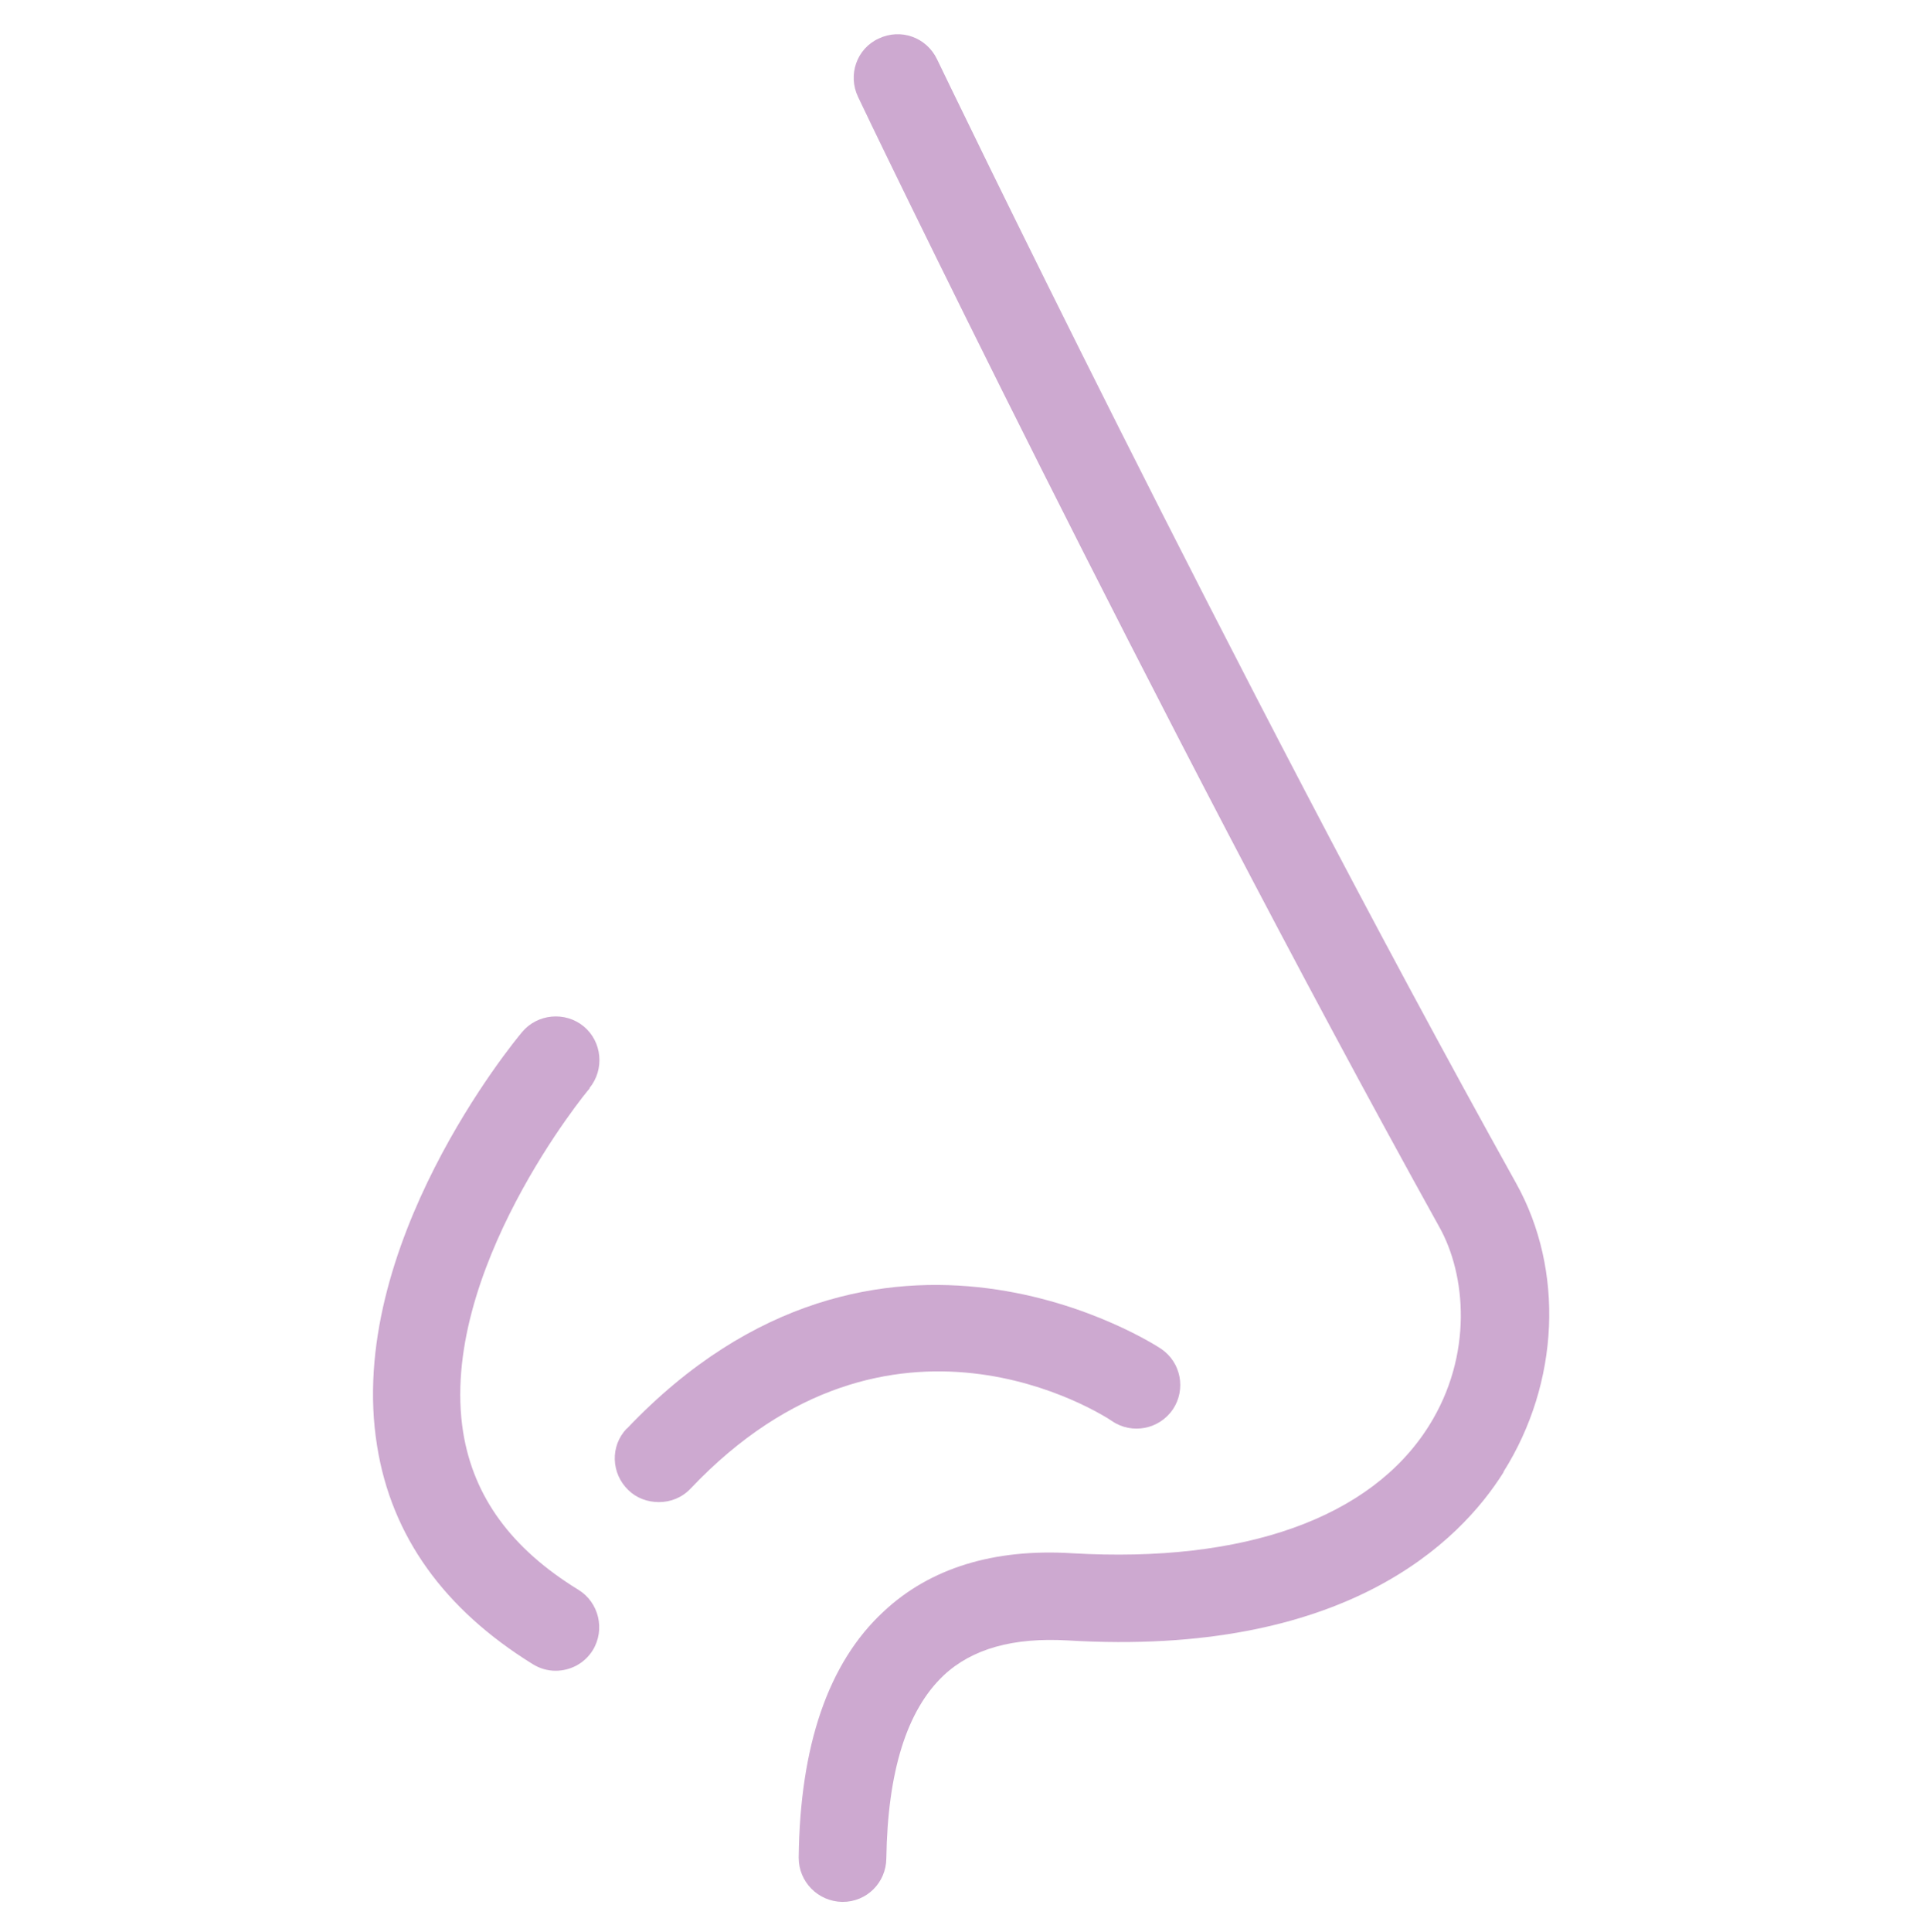 <svg viewBox="0 0 75.08 75.14" xmlns="http://www.w3.org/2000/svg" id="EASY"><defs><style>.cls-1{fill:#cda9d0;}</style></defs><path d="M22.93,42.32c.6-.73.49-1.81-.22-2.4-.73-.6-1.81-.49-2.4.22-.29.34-6.9,8.35-5.64,16.1.56,3.51,2.61,6.35,6.05,8.48.27.17.58.26.89.26.56,0,1.12-.27,1.45-.8.49-.8.24-1.86-.56-2.35-2.61-1.6-4.07-3.61-4.48-6.11-1-6.2,4.82-13.3,4.92-13.39Z" class="cls-1"></path><path d="M24.38,55.56c-.65.68-.61,1.75.07,2.4.32.31.75.46,1.18.46.46,0,.9-.17,1.24-.53,7.78-8.21,16.04-2.86,16.39-2.62.78.53,1.84.32,2.37-.46.51-.77.32-1.82-.46-2.35-.1-.07-10.95-7.24-20.78,3.1Z" class="cls-1"></path><path d="M58.49,57.24c2.18-3.46,2.37-7.85.49-11.22C47.83,25.99,36.57,2.54,36.45,2.3c-.41-.85-1.41-1.21-2.27-.8-.85.39-1.21,1.41-.8,2.27.1.24,11.43,23.79,22.6,43.93,1.06,1.87,1.33,5.01-.39,7.75-2.25,3.59-7.19,5.35-13.88,4.96-3.05-.19-5.54.58-7.34,2.27-2.15,1.99-3.25,5.21-3.3,9.57,0,.94.75,1.7,1.69,1.72h.02c.94,0,1.69-.75,1.7-1.69.05-3.39.8-5.77,2.23-7.12,1.11-1.04,2.71-1.48,4.82-1.36,10.78.65,15.26-3.83,16.96-6.54Z" class="cls-1"></path></svg>